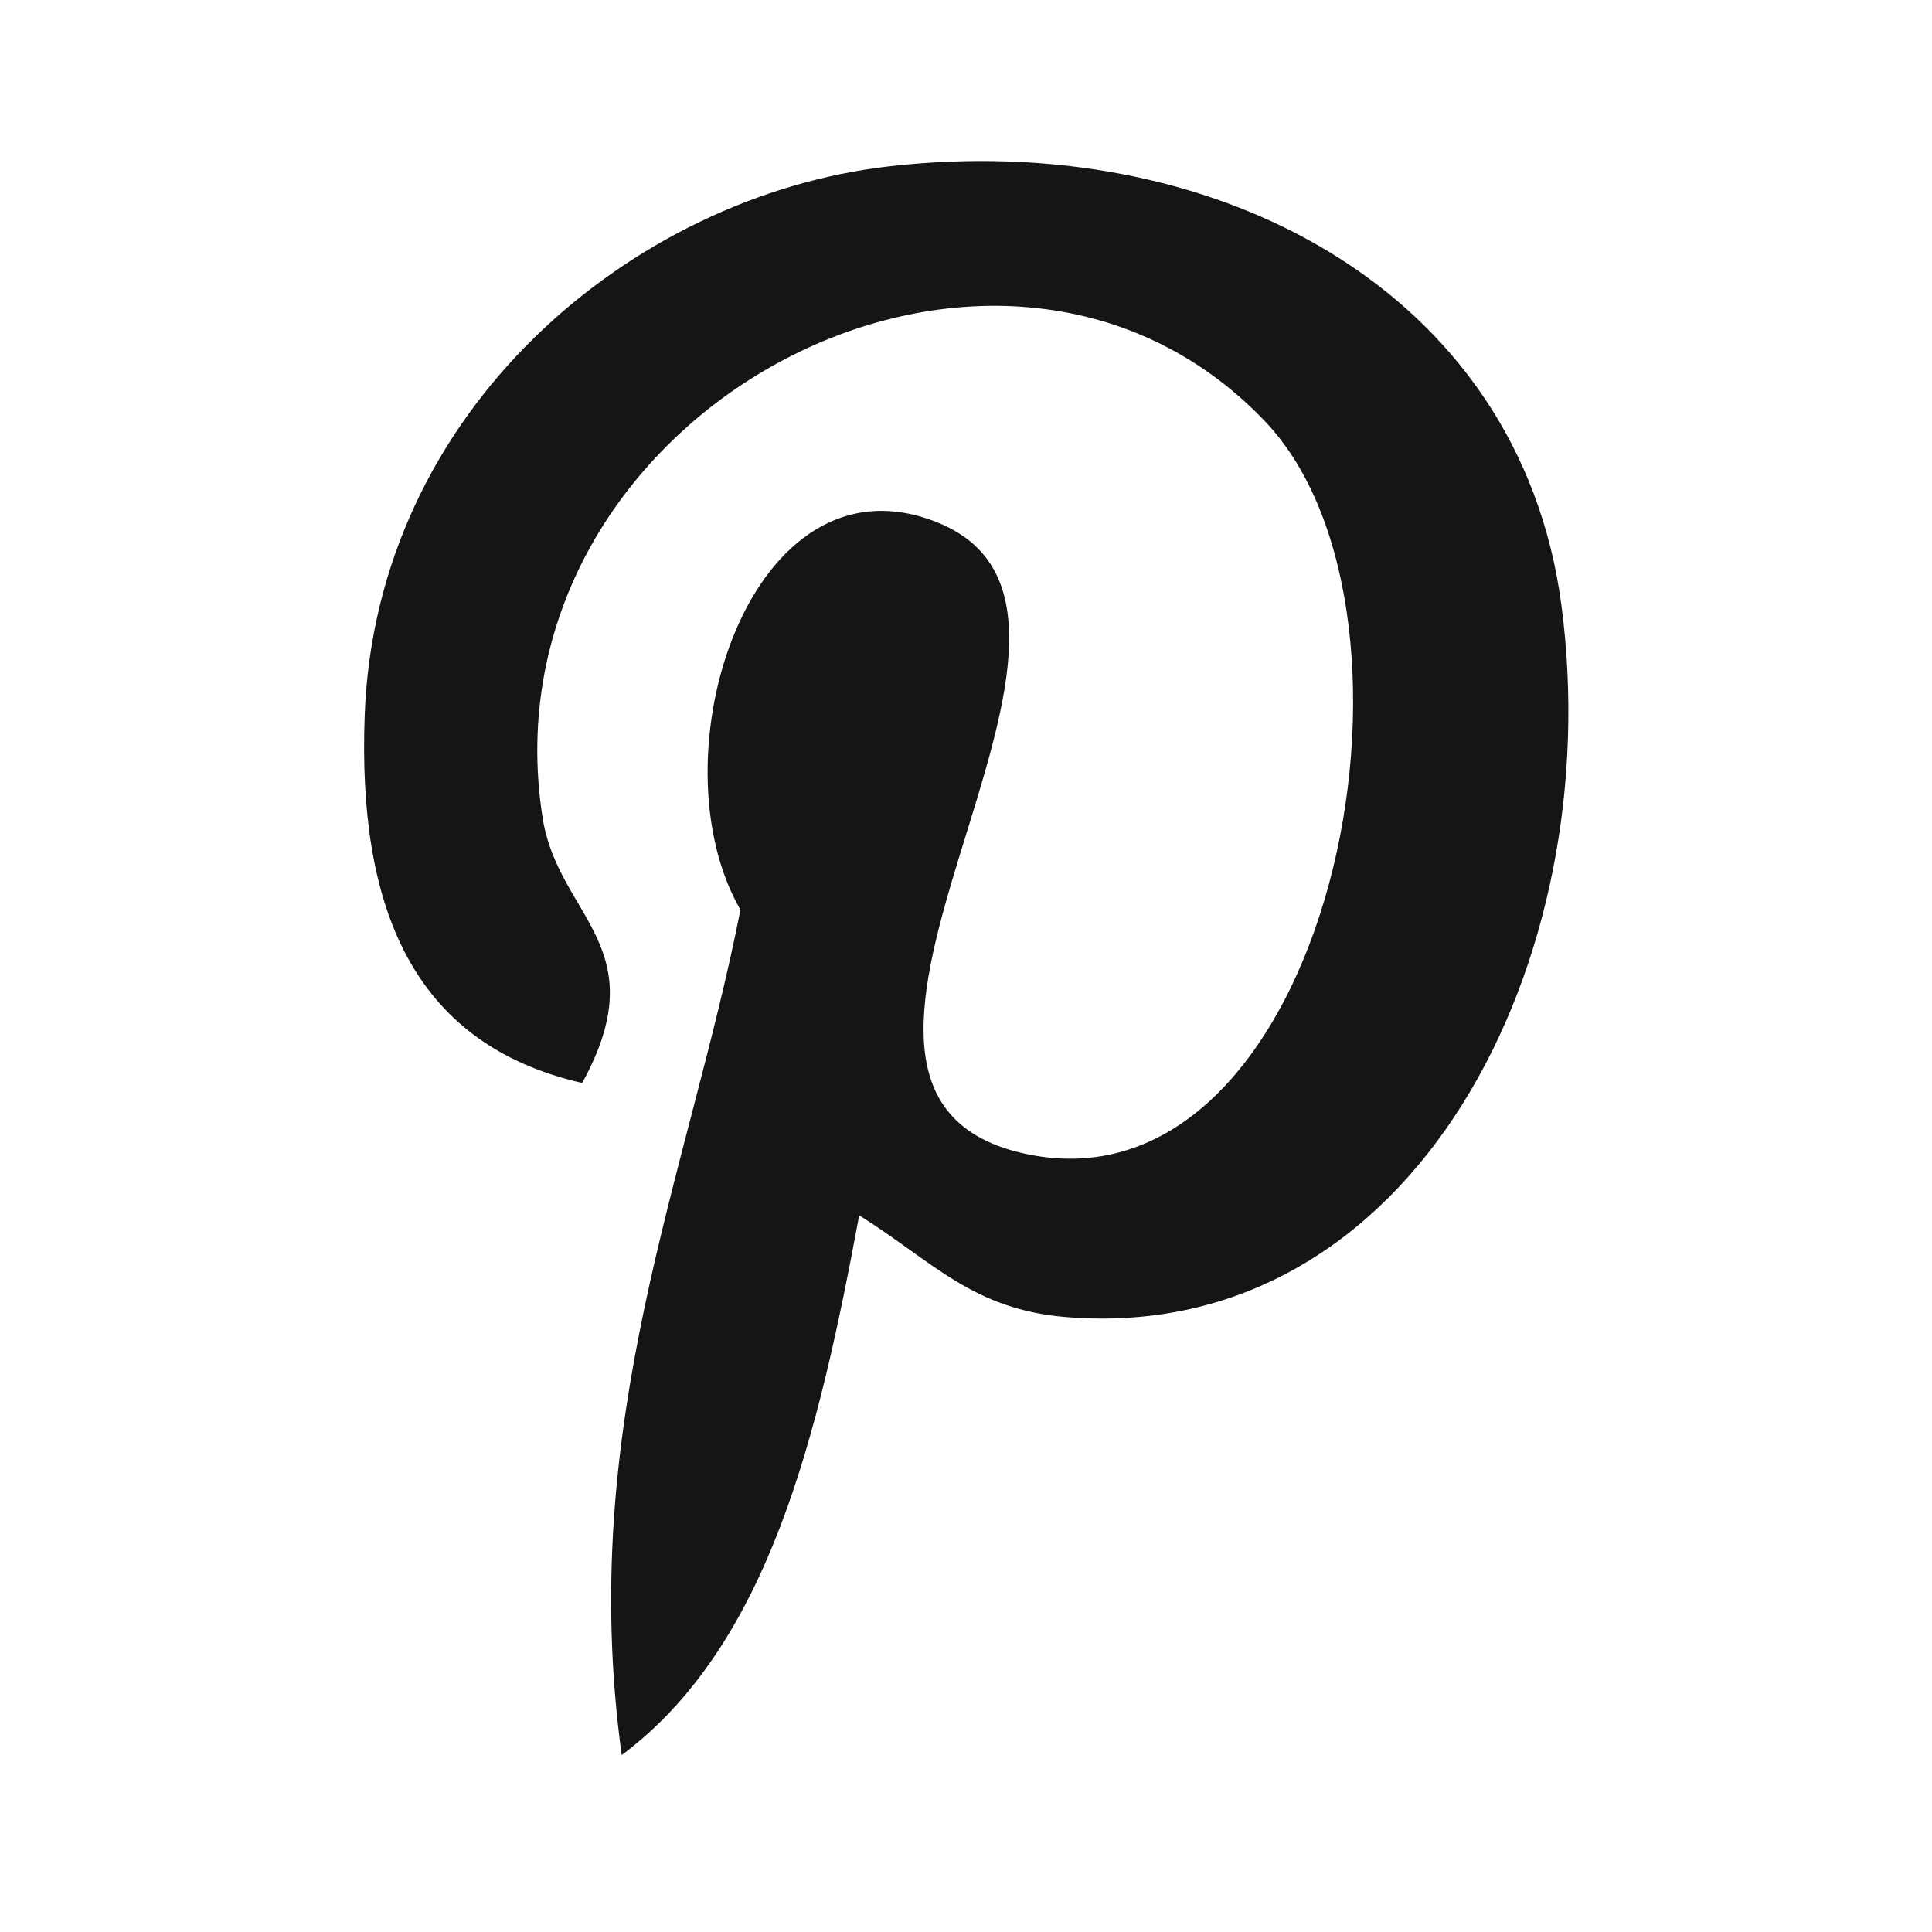 <svg width="24" height="24" viewBox="0 0 24 24" fill="none" xmlns="http://www.w3.org/2000/svg">
<path d="M10.673 15.097C10.167 17.823 9.551 20.437 7.723 21.802C7.16 17.682 8.552 14.587 9.198 11.302C8.096 9.392 9.331 5.547 11.655 6.494C14.515 7.66 9.178 13.596 12.761 14.338C16.502 15.112 18.03 7.655 15.71 5.229C12.358 1.728 5.953 5.15 6.741 10.163C6.933 11.389 8.162 11.761 7.232 13.453C5.087 12.962 4.447 11.22 4.53 8.897C4.662 5.097 7.847 2.435 11.041 2.067C15.081 1.601 18.872 3.594 19.395 7.507C19.985 11.923 17.572 16.707 13.253 16.362C12.082 16.269 11.59 15.672 10.673 15.097Z" fill="#151515"/>
</svg>
